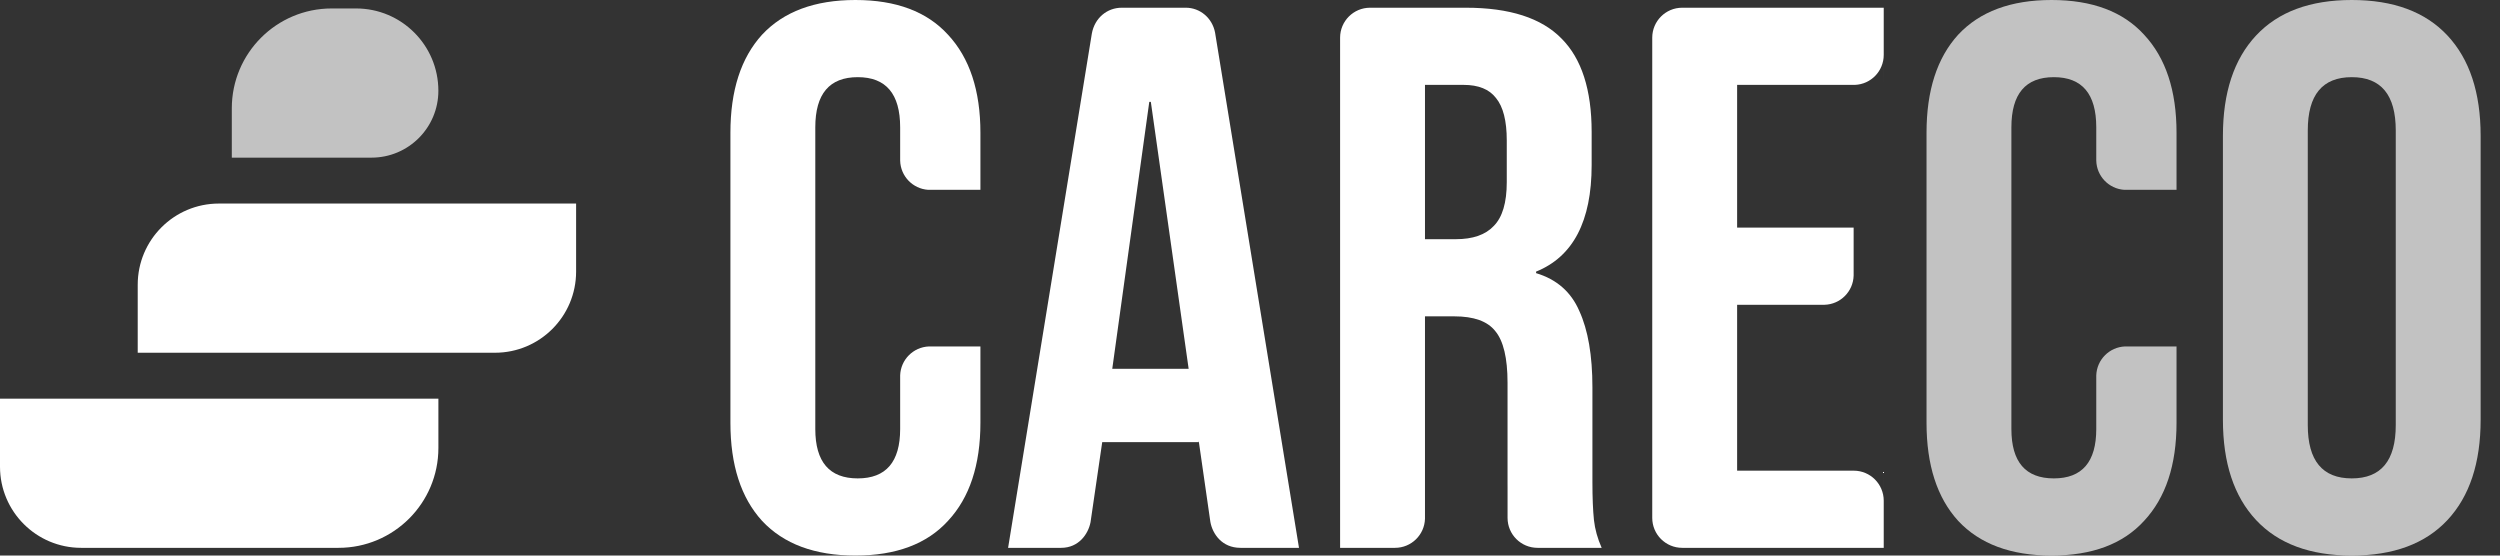 <svg xmlns="http://www.w3.org/2000/svg" width="126" height="28" viewBox="0 0 126 28" fill="none">
    <rect x="0" y="0" width="126" height="28" fill="#333333" stroke="none"/>
    <path d="M6.941 14.349C6.941 12.09 8.773 10.259 11.032 10.259L29.036 10.259V13.688C29.036 15.947 27.205 17.778 24.946 17.778L6.941 17.778L6.941 14.349Z" fill="white"/>
    <path d="M7.49402e-08 20.092L22.095 20.092V22.577C22.095 25.357 19.841 27.611 17.061 27.611L4.09 27.611C1.831 27.611 -4.93717e-08 25.78 0 23.521L7.49402e-08 20.092Z" fill="white"/>
    <path opacity="0.7" d="M22.094 4.575C22.094 2.284 20.237 0.426 17.946 0.426L16.717 0.426C13.937 0.426 11.683 2.68 11.683 5.46L11.683 7.945H18.724C20.585 7.945 22.094 6.436 22.094 4.575Z" fill="white"/>
    <path d="M43.113 28C41.065 28 39.496 27.417 38.407 26.25C37.344 25.083 36.813 23.437 36.813 21.311V6.689C36.813 4.563 37.344 2.917 38.407 1.75C39.496 0.583 41.065 0 43.113 0C45.161 0 46.717 0.583 47.78 1.75C48.868 2.917 49.413 4.563 49.413 6.689V9.567H46.778C46.003 9.516 45.387 8.88 45.368 8.096V6.417C45.368 4.731 44.656 3.889 43.23 3.889C41.804 3.889 41.091 4.731 41.091 6.417V21.622C41.091 23.282 41.804 24.111 43.23 24.111C44.656 24.111 45.368 23.282 45.368 21.622V18.917C45.396 18.128 46.027 17.494 46.814 17.461H49.413V21.311C49.413 23.437 48.868 25.083 47.78 26.25C46.717 27.417 45.161 28 43.113 28Z" fill="white"/>
    <path opacity="0.7" d="M103.397 28C101.349 28 99.78 27.417 98.691 26.25C97.628 25.083 97.097 23.437 97.097 21.311V6.689C97.097 4.563 97.628 2.917 98.691 1.75C99.78 0.583 101.349 0 103.397 0C105.445 0 107 0.583 108.063 1.75C109.152 2.917 109.697 4.563 109.697 6.689V9.567H107.062C106.286 9.516 105.671 8.88 105.652 8.096V6.417C105.652 4.731 104.939 3.889 103.513 3.889C102.087 3.889 101.374 4.731 101.374 6.417V21.622C101.374 23.282 102.087 24.111 103.513 24.111C104.939 24.111 105.652 23.282 105.652 21.622V18.917C105.68 18.128 106.311 17.494 107.098 17.461H109.697V21.311C109.697 23.437 109.152 25.083 108.063 26.25C107 27.417 105.445 28 103.397 28Z" fill="white"/>
    <path d="M56.535 0.389H59.765C60.478 0.389 61.096 0.901 61.239 1.639L65.469 27.611H62.519C61.579 27.611 61.111 26.899 61.003 26.307L60.413 22.205V22.283H55.552L54.962 26.325C54.846 26.913 54.37 27.611 53.482 27.611H50.808L55.029 1.691C55.172 0.907 55.797 0.389 56.535 0.389ZM59.908 18.589L58.002 5.133H57.924L56.058 18.589H59.908Z" fill="white"/>
    <path opacity="0.7" d="M118.529 28C116.429 28 114.822 27.404 113.707 26.211C112.592 25.018 112.035 23.333 112.035 21.156V6.844C112.035 4.667 112.592 2.981 113.707 1.789C114.822 0.596 116.429 0 118.529 0C120.629 0 122.237 0.596 123.351 1.789C124.466 2.981 125.024 4.667 125.024 6.844V21.156C125.024 23.333 124.466 25.018 123.351 26.211C122.237 27.404 120.629 28 118.529 28ZM118.529 24.111C120.007 24.111 120.746 23.217 120.746 21.428V6.572C120.746 4.783 120.007 3.889 118.529 3.889C117.051 3.889 116.312 4.783 116.312 6.572V21.428C116.312 23.217 117.051 24.111 118.529 24.111Z" fill="white"/>
    <path fill-rule="evenodd" clip-rule="evenodd" d="M73.88 0.389H69.051C68.217 0.389 67.541 1.065 67.541 1.899V27.611H71.819L70.309 27.611C71.127 27.611 71.793 26.961 71.819 26.149V15.944H73.297C74.282 15.944 74.969 16.191 75.358 16.683C75.772 17.176 75.98 18.044 75.98 19.289V24.266C75.98 24.378 75.98 24.486 75.981 24.59V26.101C75.981 26.935 76.657 27.611 77.491 27.611L80.724 27.611C80.517 27.144 80.387 26.678 80.335 26.211C80.284 25.718 80.258 25.083 80.258 24.305V19.522C80.258 17.915 80.037 16.631 79.597 15.672C79.182 14.713 78.456 14.078 77.419 13.766V13.689C79.285 12.937 80.219 11.148 80.219 8.322V6.65C80.219 4.524 79.713 2.955 78.702 1.944C77.691 0.907 76.084 0.389 73.88 0.389ZM75.28 11.394C74.865 11.835 74.23 12.055 73.374 12.055H71.819V4.278H73.763C74.515 4.278 75.059 4.498 75.397 4.939C75.76 5.379 75.941 6.092 75.941 7.078V9.178C75.941 10.215 75.721 10.954 75.28 11.394Z" fill="white"/>
    <path fill-rule="evenodd" clip-rule="evenodd" d="M83.273 1.899C83.273 1.065 83.949 0.389 84.782 0.389H94.94V4.278L94.939 2.768C94.939 3.584 94.294 4.248 93.486 4.278H87.551V11.472H93.423V13.887C93.404 14.691 92.758 15.339 91.956 15.361H87.551V23.722H94.94V27.611H83.273L84.783 27.611C83.949 27.611 83.273 26.935 83.273 26.101V1.899ZM93.429 23.722C94.263 23.722 94.939 24.398 94.939 25.232L94.94 23.722L93.429 23.722Z" fill="white"/>
</svg>